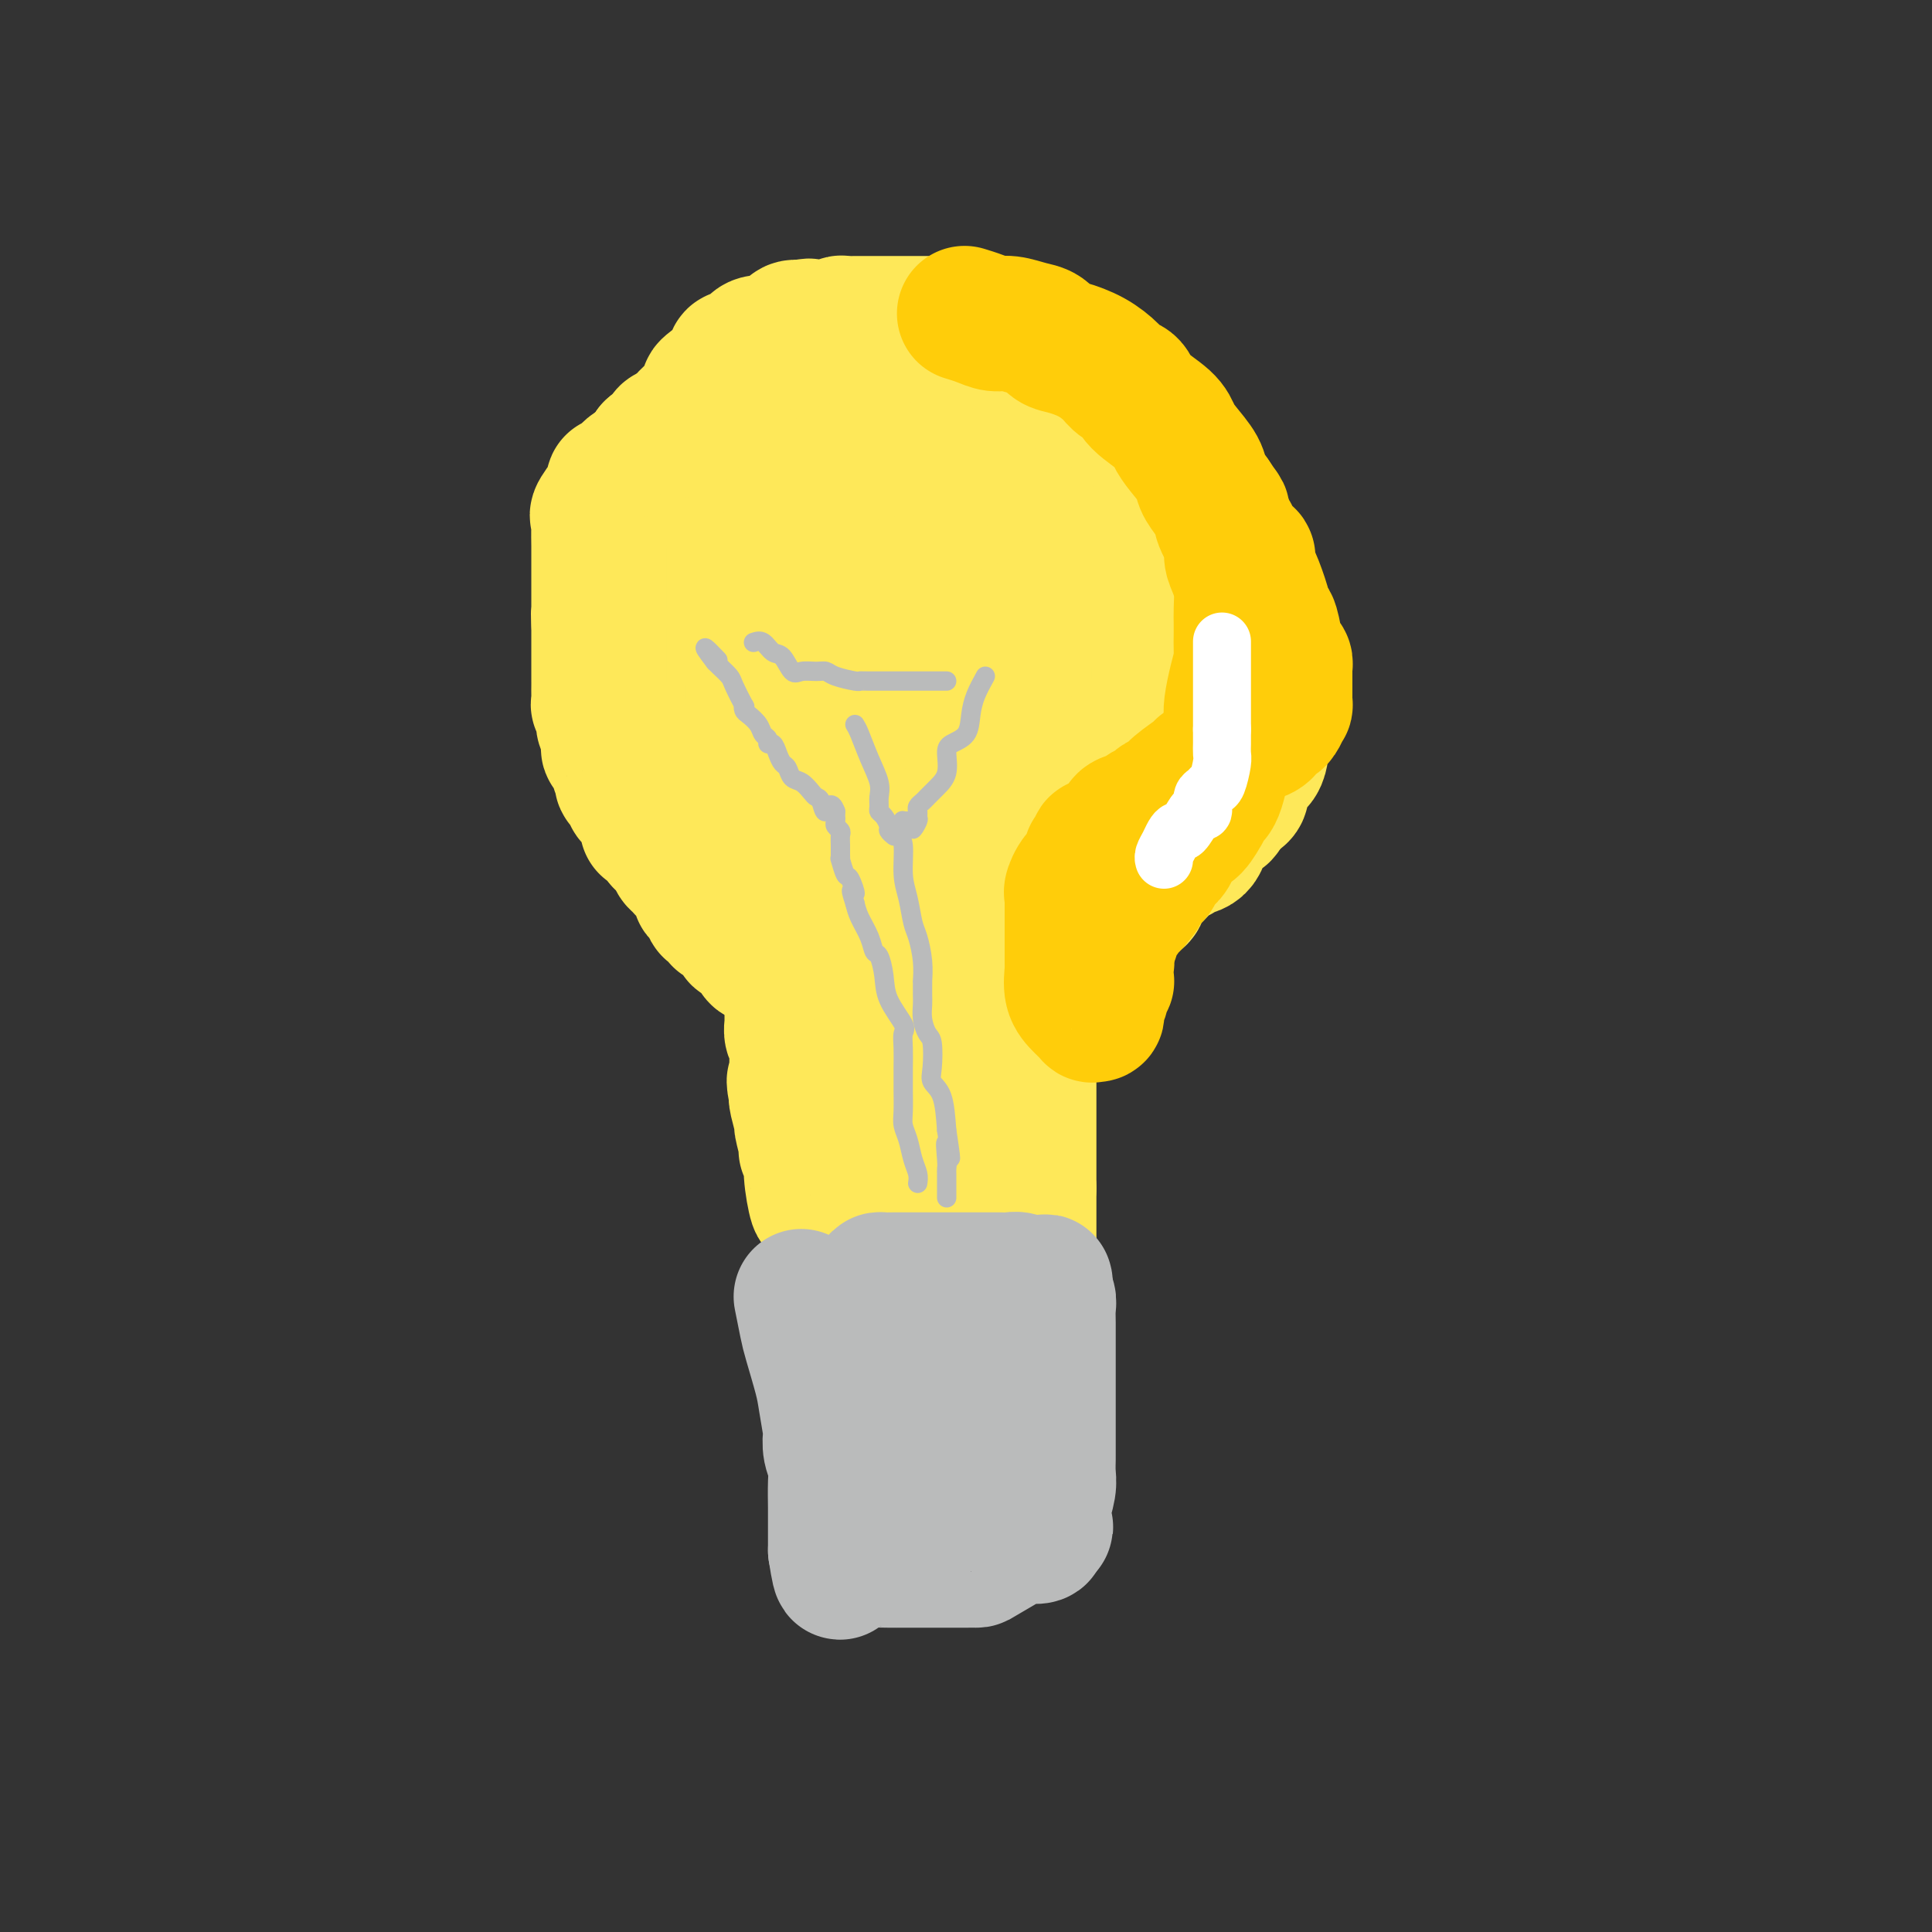 <svg viewBox='0 0 400 400' version='1.1' xmlns='http://www.w3.org/2000/svg' xmlns:xlink='http://www.w3.org/1999/xlink'><rect x="0" y="0" width="400" height="400" fill="#333333" stroke="none"/><g fill='none' stroke='#FEE859' stroke-width='28' stroke-linecap='round' stroke-linejoin='round'><path d='M166,230c0.000,0.052 0.000,0.103 0,0c0.000,-0.103 0.000,-0.361 0,-2c0.000,-1.639 -0.000,-4.658 0,-7c0.000,-2.342 0.000,-4.005 0,-5c0.000,-0.995 0.000,-1.322 0,-2c0.000,-0.678 -0.000,-1.707 0,-2c0.000,-0.293 0.000,0.149 0,0c0.000,-0.149 -0.000,-0.890 0,-1c0.000,-0.110 0.000,0.413 0,0c-0.000,-0.413 0.000,-1.760 0,-3c0.000,-1.240 0.000,-2.372 0,-3c0.000,-0.628 0.000,-0.751 0,-1c-0.000,-0.249 0.000,-0.625 0,-1'/><path d='M166,203c0.000,-4.369 0.000,-1.792 0,-1c0.000,0.792 -0.000,-0.202 0,-1c0.000,-0.798 0.000,-1.400 0,-2c0.000,-0.600 0.000,-1.199 0,-2c0.000,-0.801 -0.000,-1.804 0,-3c0.000,-1.196 0.000,-2.583 0,-3c0.000,-0.417 -0.000,0.138 0,0c0.000,-0.138 0.000,-0.968 0,-1c-0.000,-0.032 0.000,0.735 0,0c0.000,-0.735 0.000,-2.970 0,-4c0.000,-1.030 0.000,-0.853 0,-1c0.000,-0.147 0.000,-0.616 0,-1c0.000,-0.384 -0.000,-0.681 0,-1c0.000,-0.319 0.000,-0.659 0,-1'/><path d='M166,182c-0.477,-3.448 -1.669,-1.569 -2,-1c-0.331,0.569 0.198,-0.174 0,-1c-0.198,-0.826 -1.124,-1.736 -2,-2c-0.876,-0.264 -1.702,0.118 -2,0c-0.298,-0.118 -0.069,-0.737 0,-1c0.069,-0.263 -0.023,-0.169 0,0c0.023,0.169 0.162,0.415 0,0c-0.162,-0.415 -0.626,-1.491 -1,-2c-0.374,-0.509 -0.657,-0.451 -1,-1c-0.343,-0.549 -0.744,-1.706 -1,-2c-0.256,-0.294 -0.366,0.274 -1,0c-0.634,-0.274 -1.792,-1.390 -2,-2c-0.208,-0.610 0.535,-0.714 0,-1c-0.535,-0.286 -2.348,-0.753 -3,-1c-0.652,-0.247 -0.143,-0.272 0,-1c0.143,-0.728 -0.081,-2.158 -1,-3c-0.919,-0.842 -2.533,-1.097 -3,-2c-0.467,-0.903 0.212,-2.456 0,-3c-0.212,-0.544 -1.315,-0.081 -2,0c-0.685,0.081 -0.953,-0.219 -1,-1c-0.047,-0.781 0.127,-2.042 0,-3c-0.127,-0.958 -0.554,-1.614 -1,-2c-0.446,-0.386 -0.912,-0.504 -1,-1c-0.088,-0.496 0.202,-1.371 0,-2c-0.202,-0.629 -0.895,-1.011 -1,-1c-0.105,0.011 0.378,0.417 0,-1c-0.378,-1.417 -1.618,-4.656 -2,-6c-0.382,-1.344 0.093,-0.793 0,-1c-0.093,-0.207 -0.756,-1.171 -1,-2c-0.244,-0.829 -0.070,-1.523 0,-2c0.070,-0.477 0.035,-0.739 0,-1'/><path d='M138,136c-0.929,-3.784 -0.253,-2.245 0,-2c0.253,0.245 0.082,-0.803 0,-1c-0.082,-0.197 -0.074,0.459 0,0c0.074,-0.459 0.216,-2.031 0,-3c-0.216,-0.969 -0.790,-1.333 -1,-2c-0.210,-0.667 -0.056,-1.637 0,-3c0.056,-1.363 0.014,-3.121 0,-4c-0.014,-0.879 0.000,-0.881 0,-1c-0.000,-0.119 -0.014,-0.356 0,-1c0.014,-0.644 0.056,-1.696 0,-2c-0.056,-0.304 -0.211,0.140 0,-1c0.211,-1.140 0.789,-3.864 1,-5c0.211,-1.136 0.057,-0.683 0,-1c-0.057,-0.317 -0.017,-1.404 0,-2c0.017,-0.596 0.012,-0.702 0,-1c-0.012,-0.298 -0.029,-0.789 0,-1c0.029,-0.211 0.106,-0.143 0,0c-0.106,0.143 -0.394,0.361 0,0c0.394,-0.361 1.471,-1.300 2,-2c0.529,-0.700 0.510,-1.161 1,-2c0.490,-0.839 1.487,-2.055 2,-3c0.513,-0.945 0.540,-1.619 1,-2c0.460,-0.381 1.351,-0.467 2,-1c0.649,-0.533 1.055,-1.511 1,-2c-0.055,-0.489 -0.573,-0.487 0,-1c0.573,-0.513 2.236,-1.539 3,-2c0.764,-0.461 0.629,-0.355 1,-1c0.371,-0.645 1.249,-2.041 2,-3c0.751,-0.959 1.376,-1.479 2,-2'/><path d='M155,85c2.849,-3.774 1.471,-1.711 1,-1c-0.471,0.711 -0.036,0.068 1,-1c1.036,-1.068 2.674,-2.562 3,-3c0.326,-0.438 -0.659,0.181 0,0c0.659,-0.181 2.962,-1.160 4,-2c1.038,-0.840 0.813,-1.539 1,-2c0.187,-0.461 0.788,-0.684 2,-1c1.212,-0.316 3.035,-0.726 4,-1c0.965,-0.274 1.071,-0.413 2,-1c0.929,-0.587 2.682,-1.621 4,-2c1.318,-0.379 2.203,-0.101 3,0c0.797,0.101 1.506,0.027 2,0c0.494,-0.027 0.772,-0.007 1,0c0.228,0.007 0.405,0.002 1,0c0.595,-0.002 1.607,-0.001 2,0c0.393,0.001 0.167,0.000 1,0c0.833,-0.000 2.723,0.000 4,0c1.277,-0.000 1.939,-0.001 2,0c0.061,0.001 -0.479,0.003 0,0c0.479,-0.003 1.978,-0.012 3,0c1.022,0.012 1.567,0.046 2,0c0.433,-0.046 0.756,-0.171 2,0c1.244,0.171 3.411,0.638 5,1c1.589,0.362 2.601,0.621 4,1c1.399,0.379 3.186,0.880 4,1c0.814,0.120 0.656,-0.141 1,0c0.344,0.141 1.192,0.684 2,1c0.808,0.316 1.577,0.404 2,1c0.423,0.596 0.498,1.699 1,2c0.502,0.301 1.429,-0.200 2,0c0.571,0.200 0.785,1.100 1,2'/><path d='M222,80c3.523,1.339 1.331,0.186 1,0c-0.331,-0.186 1.201,0.593 2,1c0.799,0.407 0.866,0.441 1,1c0.134,0.559 0.336,1.641 1,2c0.664,0.359 1.791,-0.006 2,0c0.209,0.006 -0.501,0.382 0,1c0.501,0.618 2.214,1.479 3,2c0.786,0.521 0.645,0.704 1,1c0.355,0.296 1.205,0.707 2,1c0.795,0.293 1.535,0.468 2,1c0.465,0.532 0.656,1.420 1,2c0.344,0.580 0.841,0.852 1,1c0.159,0.148 -0.019,0.172 1,1c1.019,0.828 3.233,2.459 4,3c0.767,0.541 0.085,-0.009 0,0c-0.085,0.009 0.428,0.577 1,1c0.572,0.423 1.205,0.703 2,1c0.795,0.297 1.752,0.612 2,1c0.248,0.388 -0.213,0.848 0,2c0.213,1.152 1.101,2.995 2,4c0.899,1.005 1.808,1.172 2,2c0.192,0.828 -0.334,2.316 0,3c0.334,0.684 1.529,0.563 2,1c0.471,0.437 0.217,1.430 0,2c-0.217,0.570 -0.398,0.716 0,1c0.398,0.284 1.373,0.704 2,1c0.627,0.296 0.906,0.466 1,1c0.094,0.534 0.005,1.432 0,2c-0.005,0.568 0.076,0.807 0,1c-0.076,0.193 -0.307,0.341 0,1c0.307,0.659 1.154,1.830 2,3'/><path d='M260,124c1.952,4.003 0.331,1.509 0,1c-0.331,-0.509 0.629,0.965 1,2c0.371,1.035 0.152,1.631 0,2c-0.152,0.369 -0.237,0.512 0,1c0.237,0.488 0.796,1.323 1,2c0.204,0.677 0.055,1.197 0,2c-0.055,0.803 -0.015,1.889 0,3c0.015,1.111 0.004,2.246 0,3c-0.004,0.754 -0.001,1.128 0,2c0.001,0.872 0.000,2.241 0,3c-0.000,0.759 -0.000,0.909 0,1c0.000,0.091 0.001,0.125 0,0c-0.001,-0.125 -0.004,-0.409 0,0c0.004,0.409 0.015,1.510 0,2c-0.015,0.490 -0.056,0.368 0,1c0.056,0.632 0.210,2.019 0,3c-0.210,0.981 -0.782,1.557 -1,2c-0.218,0.443 -0.082,0.753 0,1c0.082,0.247 0.109,0.432 0,1c-0.109,0.568 -0.354,1.518 -1,2c-0.646,0.482 -1.693,0.496 -2,1c-0.307,0.504 0.125,1.497 0,2c-0.125,0.503 -0.807,0.516 -1,1c-0.193,0.484 0.103,1.439 0,2c-0.103,0.561 -0.605,0.728 -1,1c-0.395,0.272 -0.684,0.649 -1,1c-0.316,0.351 -0.658,0.675 -1,1'/><path d='M254,167c-1.376,2.461 -0.814,1.115 -1,1c-0.186,-0.115 -1.118,1.002 -2,2c-0.882,0.998 -1.713,1.879 -2,2c-0.287,0.121 -0.029,-0.517 0,0c0.029,0.517 -0.171,2.189 -1,3c-0.829,0.811 -2.287,0.762 -3,1c-0.713,0.238 -0.682,0.763 -1,1c-0.318,0.237 -0.985,0.185 -2,1c-1.015,0.815 -2.378,2.495 -3,3c-0.622,0.505 -0.503,-0.167 -1,0c-0.497,0.167 -1.611,1.172 -2,2c-0.389,0.828 -0.055,1.479 0,2c0.055,0.521 -0.170,0.913 -1,1c-0.830,0.087 -2.264,-0.130 -3,0c-0.736,0.130 -0.774,0.608 -1,1c-0.226,0.392 -0.639,0.697 -1,1c-0.361,0.303 -0.670,0.602 -1,1c-0.330,0.398 -0.680,0.894 -1,1c-0.320,0.106 -0.609,-0.179 -1,0c-0.391,0.179 -0.883,0.820 -1,1c-0.117,0.180 0.140,-0.101 0,0c-0.140,0.101 -0.678,0.586 -1,1c-0.322,0.414 -0.429,0.758 -1,1c-0.571,0.242 -1.606,0.380 -2,1c-0.394,0.620 -0.148,1.720 0,2c0.148,0.280 0.197,-0.262 0,0c-0.197,0.262 -0.641,1.327 -1,2c-0.359,0.673 -0.632,0.954 -1,1c-0.368,0.046 -0.830,-0.141 -1,0c-0.170,0.141 -0.049,0.612 0,1c0.049,0.388 0.024,0.694 0,1'/><path d='M219,201c-0.704,1.472 -0.963,1.653 -1,2c-0.037,0.347 0.149,0.859 0,1c-0.149,0.141 -0.631,-0.091 -1,0c-0.369,0.091 -0.624,0.504 -1,1c-0.376,0.496 -0.871,1.074 -1,2c-0.129,0.926 0.109,2.199 0,3c-0.109,0.801 -0.565,1.131 -1,2c-0.435,0.869 -0.849,2.278 -1,3c-0.151,0.722 -0.041,0.758 0,1c0.041,0.242 0.011,0.691 0,1c-0.011,0.309 -0.003,0.477 0,1c0.003,0.523 0.001,1.401 0,2c-0.001,0.599 -0.000,0.920 0,1c0.000,0.080 0.000,-0.081 0,0c-0.000,0.081 -0.000,0.405 0,1c0.000,0.595 0.000,1.460 0,2c-0.000,0.540 -0.000,0.755 0,1c0.000,0.245 0.000,0.521 0,1c-0.000,0.479 -0.000,1.161 0,2c0.000,0.839 0.000,1.835 0,2c-0.000,0.165 -0.000,-0.500 0,0c0.000,0.500 0.000,2.164 0,3c-0.000,0.836 -0.000,0.842 0,1c0.000,0.158 0.000,0.467 0,1c-0.000,0.533 -0.000,1.290 0,2c0.000,0.710 0.000,1.374 0,2c-0.000,0.626 -0.000,1.215 0,2c0.000,0.785 0.000,1.767 0,2c-0.000,0.233 -0.000,-0.283 0,0c0.000,0.283 0.000,1.367 0,2c-0.000,0.633 0.000,0.817 0,1'/><path d='M213,246c-0.000,4.826 -0.000,1.391 0,1c0.000,-0.391 0.000,2.261 0,3c-0.000,0.739 -0.000,-0.434 0,0c0.000,0.434 0.000,2.475 0,3c-0.000,0.525 -0.001,-0.465 0,0c0.001,0.465 0.003,2.385 0,3c-0.003,0.615 -0.011,-0.075 0,0c0.011,0.075 0.042,0.913 0,1c-0.042,0.087 -0.156,-0.579 -1,0c-0.844,0.579 -2.416,2.404 -4,3c-1.584,0.596 -3.179,-0.036 -4,0c-0.821,0.036 -0.866,0.741 -1,1c-0.134,0.259 -0.355,0.073 -1,0c-0.645,-0.073 -1.712,-0.034 -2,0c-0.288,0.034 0.203,0.062 0,0c-0.203,-0.062 -1.101,-0.213 -2,0c-0.899,0.213 -1.799,0.789 -2,1c-0.201,0.211 0.297,0.057 0,0c-0.297,-0.057 -1.388,-0.015 -2,0c-0.612,0.015 -0.745,0.004 -1,0c-0.255,-0.004 -0.632,-0.001 -1,0c-0.368,0.001 -0.729,0.000 -1,0c-0.271,-0.000 -0.454,-0.000 -1,0c-0.546,0.000 -1.455,0.000 -2,0c-0.545,-0.000 -0.727,-0.000 -1,0c-0.273,0.000 -0.636,0.000 -1,0'/><path d='M186,262c-3.825,0.309 -2.386,0.083 -2,0c0.386,-0.083 -0.279,-0.022 -1,0c-0.721,0.022 -1.499,0.006 -2,0c-0.501,-0.006 -0.727,-0.000 -1,0c-0.273,0.000 -0.594,-0.004 -1,0c-0.406,0.004 -0.896,0.016 -1,0c-0.104,-0.016 0.180,-0.061 0,0c-0.180,0.061 -0.823,0.227 -1,0c-0.177,-0.227 0.111,-0.845 0,-1c-0.111,-0.155 -0.622,0.155 -1,0c-0.378,-0.155 -0.622,-0.775 -1,-1c-0.378,-0.225 -0.890,-0.054 -1,0c-0.110,0.054 0.183,-0.007 0,0c-0.183,0.007 -0.840,0.084 -1,0c-0.160,-0.084 0.179,-0.329 0,-1c-0.179,-0.671 -0.875,-1.768 -1,-2c-0.125,-0.232 0.321,0.401 0,-1c-0.321,-1.401 -1.410,-4.835 -2,-6c-0.590,-1.165 -0.680,-0.062 -1,-1c-0.320,-0.938 -0.871,-3.916 -1,-6c-0.129,-2.084 0.163,-3.272 0,-4c-0.163,-0.728 -0.780,-0.995 -1,-1c-0.220,-0.005 -0.044,0.251 0,0c0.044,-0.251 -0.044,-1.010 0,-1c0.044,0.010 0.222,0.787 0,0c-0.222,-0.787 -0.843,-3.139 -1,-4c-0.157,-0.861 0.150,-0.232 0,-1c-0.150,-0.768 -0.757,-2.934 -1,-4c-0.243,-1.066 -0.121,-1.033 0,-1'/><path d='M165,227c-1.083,-5.109 -0.290,-2.881 0,-2c0.290,0.881 0.078,0.415 0,0c-0.078,-0.415 -0.021,-0.778 0,-1c0.021,-0.222 0.007,-0.301 0,-1c-0.007,-0.699 -0.006,-2.017 0,-3c0.006,-0.983 0.016,-1.630 0,-2c-0.016,-0.370 -0.057,-0.465 0,-1c0.057,-0.535 0.211,-1.512 0,-2c-0.211,-0.488 -0.789,-0.487 -1,-1c-0.211,-0.513 -0.057,-1.541 0,-2c0.057,-0.459 0.015,-0.349 0,-1c-0.015,-0.651 -0.004,-2.064 0,-3c0.004,-0.936 0.001,-1.394 0,-2c-0.001,-0.606 -0.000,-1.358 0,-2c0.000,-0.642 0.000,-1.173 0,-2c-0.000,-0.827 -0.000,-1.952 0,-3c0.000,-1.048 0.000,-2.021 0,-3c-0.000,-0.979 -0.000,-1.964 0,-3c0.000,-1.036 0.000,-2.122 0,-3c-0.000,-0.878 -0.000,-1.549 0,-2c0.000,-0.451 0.000,-0.684 0,-1c-0.000,-0.316 -0.000,-0.716 0,-2c0.000,-1.284 0.000,-3.452 0,-4c-0.000,-0.548 -0.000,0.526 0,0c0.000,-0.526 0.000,-2.651 0,-4c-0.000,-1.349 -0.000,-1.923 0,-2c0.000,-0.077 0.000,0.341 0,0c-0.000,-0.341 -0.000,-1.442 0,-2c0.000,-0.558 0.000,-0.573 0,-1c-0.000,-0.427 -0.000,-1.265 0,-2c0.000,-0.735 0.000,-1.368 0,-2'/><path d='M164,168c-0.155,-9.119 -0.043,-2.418 0,0c0.043,2.418 0.018,0.552 0,0c-0.018,-0.552 -0.029,0.209 0,1c0.029,0.791 0.097,1.613 1,2c0.903,0.387 2.641,0.339 4,1c1.359,0.661 2.338,2.032 4,3c1.662,0.968 4.005,1.534 5,2c0.995,0.466 0.640,0.833 1,1c0.360,0.167 1.433,0.136 2,0c0.567,-0.136 0.628,-0.376 1,0c0.372,0.376 1.056,1.369 2,2c0.944,0.631 2.148,0.901 3,1c0.852,0.099 1.351,0.026 2,0c0.649,-0.026 1.449,-0.007 2,0c0.551,0.007 0.853,0.002 1,0c0.147,-0.002 0.140,-0.001 1,0c0.860,0.001 2.586,0.000 3,0c0.414,-0.000 -0.483,-0.000 0,0c0.483,0.000 2.346,0.000 3,0c0.654,-0.000 0.099,-0.000 1,0c0.901,0.000 3.257,0.000 5,0c1.743,-0.000 2.871,-0.000 4,0'/><path d='M209,181c4.014,-0.412 3.049,-1.442 3,-2c-0.049,-0.558 0.820,-0.643 2,-1c1.180,-0.357 2.672,-0.986 4,-2c1.328,-1.014 2.491,-2.413 3,-3c0.509,-0.587 0.365,-0.360 1,-1c0.635,-0.640 2.048,-2.146 3,-3c0.952,-0.854 1.443,-1.056 2,-2c0.557,-0.944 1.179,-2.629 2,-4c0.821,-1.371 1.842,-2.426 2,-3c0.158,-0.574 -0.546,-0.666 0,-2c0.546,-1.334 2.342,-3.910 3,-5c0.658,-1.090 0.176,-0.693 0,-1c-0.176,-0.307 -0.047,-1.319 0,-2c0.047,-0.681 0.014,-1.030 0,-1c-0.014,0.030 -0.007,0.439 0,-1c0.007,-1.439 0.013,-4.726 0,-6c-0.013,-1.274 -0.046,-0.536 0,-1c0.046,-0.464 0.169,-2.130 0,-3c-0.169,-0.870 -0.632,-0.943 -1,-1c-0.368,-0.057 -0.643,-0.099 -1,-1c-0.357,-0.901 -0.798,-2.662 -1,-4c-0.202,-1.338 -0.166,-2.252 0,-3c0.166,-0.748 0.462,-1.331 0,-2c-0.462,-0.669 -1.681,-1.423 -2,-2c-0.319,-0.577 0.262,-0.978 0,-2c-0.262,-1.022 -1.365,-2.664 -2,-4c-0.635,-1.336 -0.800,-2.366 -1,-3c-0.200,-0.634 -0.435,-0.871 -1,-2c-0.565,-1.129 -1.460,-3.150 -2,-4c-0.540,-0.850 -0.726,-0.529 -1,-1c-0.274,-0.471 -0.637,-1.736 -1,-3'/><path d='M221,106c-2.505,-5.556 -2.267,-3.446 -3,-4c-0.733,-0.554 -2.437,-3.773 -4,-5c-1.563,-1.227 -2.986,-0.461 -4,-1c-1.014,-0.539 -1.620,-2.383 -2,-3c-0.380,-0.617 -0.534,-0.008 -1,0c-0.466,0.008 -1.246,-0.586 -2,-1c-0.754,-0.414 -1.484,-0.647 -2,-1c-0.516,-0.353 -0.820,-0.827 -2,-1c-1.180,-0.173 -3.237,-0.046 -4,0c-0.763,0.046 -0.234,0.012 -3,0c-2.766,-0.012 -8.828,-0.003 -13,0c-4.172,0.003 -6.453,-0.000 -8,0c-1.547,0.000 -2.361,0.004 -4,0c-1.639,-0.004 -4.103,-0.016 -5,0c-0.897,0.016 -0.227,0.059 0,0c0.227,-0.059 0.010,-0.221 -1,0c-1.010,0.221 -2.815,0.826 -3,1c-0.185,0.174 1.249,-0.082 0,2c-1.249,2.082 -5.182,6.501 -7,9c-1.818,2.499 -1.520,3.078 -2,4c-0.480,0.922 -1.736,2.189 -3,5c-1.264,2.811 -2.535,7.168 -3,10c-0.465,2.832 -0.125,4.140 0,6c0.125,1.860 0.036,4.273 0,6c-0.036,1.727 -0.020,2.768 0,4c0.020,1.232 0.044,2.656 0,4c-0.044,1.344 -0.155,2.609 0,4c0.155,1.391 0.578,2.909 1,4c0.422,1.091 0.844,1.755 1,3c0.156,1.245 0.044,3.070 0,4c-0.044,0.930 -0.022,0.965 0,1'/><path d='M147,157c0.410,5.963 0.434,2.870 1,2c0.566,-0.870 1.674,0.483 2,1c0.326,0.517 -0.132,0.196 0,1c0.132,0.804 0.852,2.731 2,4c1.148,1.269 2.722,1.880 5,3c2.278,1.120 5.259,2.747 7,4c1.741,1.253 2.241,2.130 3,3c0.759,0.870 1.779,1.734 4,2c2.221,0.266 5.645,-0.066 7,0c1.355,0.066 0.641,0.531 2,0c1.359,-0.531 4.791,-2.056 7,-3c2.209,-0.944 3.196,-1.306 4,-2c0.804,-0.694 1.425,-1.718 3,-3c1.575,-1.282 4.103,-2.820 6,-4c1.897,-1.180 3.163,-2.003 4,-3c0.837,-0.997 1.246,-2.170 2,-3c0.754,-0.830 1.854,-1.317 3,-2c1.146,-0.683 2.339,-1.562 3,-2c0.661,-0.438 0.790,-0.435 2,-2c1.210,-1.565 3.501,-4.697 5,-7c1.499,-2.303 2.207,-3.777 3,-6c0.793,-2.223 1.671,-5.193 2,-7c0.329,-1.807 0.108,-2.449 0,-3c-0.108,-0.551 -0.102,-1.012 0,-2c0.102,-0.988 0.299,-2.504 0,-4c-0.299,-1.496 -1.095,-2.972 -2,-5c-0.905,-2.028 -1.919,-4.607 -3,-6c-1.081,-1.393 -2.228,-1.600 -3,-2c-0.772,-0.400 -1.169,-0.992 -2,-2c-0.831,-1.008 -2.094,-2.431 -3,-3c-0.906,-0.569 -1.453,-0.285 -2,0'/><path d='M209,106c-2.503,-1.665 -3.761,-2.327 -5,-3c-1.239,-0.673 -2.458,-1.357 -4,-2c-1.542,-0.643 -3.406,-1.244 -6,-2c-2.594,-0.756 -5.918,-1.668 -8,-2c-2.082,-0.332 -2.924,-0.086 -4,0c-1.076,0.086 -2.388,0.011 -4,0c-1.612,-0.011 -3.524,0.043 -5,1c-1.476,0.957 -2.515,2.819 -4,5c-1.485,2.181 -3.417,4.681 -5,7c-1.583,2.319 -2.816,4.455 -4,7c-1.184,2.545 -2.317,5.498 -3,9c-0.683,3.502 -0.915,7.555 -1,10c-0.085,2.445 -0.023,3.284 0,4c0.023,0.716 0.006,1.309 0,2c-0.006,0.691 -0.001,1.482 0,2c0.001,0.518 -0.003,0.765 0,1c0.003,0.235 0.012,0.459 0,1c-0.012,0.541 -0.045,1.400 0,2c0.045,0.600 0.168,0.943 0,1c-0.168,0.057 -0.627,-0.172 0,0c0.627,0.172 2.340,0.743 3,1c0.660,0.257 0.267,0.198 1,1c0.733,0.802 2.592,2.464 4,3c1.408,0.536 2.363,-0.052 3,0c0.637,0.052 0.955,0.746 2,1c1.045,0.254 2.818,0.069 4,0c1.182,-0.069 1.772,-0.021 3,0c1.228,0.021 3.092,0.016 5,0c1.908,-0.016 3.860,-0.043 6,-1c2.140,-0.957 4.469,-2.845 6,-4c1.531,-1.155 2.266,-1.578 3,-2'/><path d='M196,148c2.250,-1.687 3.373,-2.904 5,-5c1.627,-2.096 3.756,-5.072 5,-7c1.244,-1.928 1.601,-2.808 2,-3c0.399,-0.192 0.838,0.303 1,0c0.162,-0.303 0.046,-1.404 0,-2c-0.046,-0.596 -0.022,-0.689 0,-1c0.022,-0.311 0.041,-0.841 0,-1c-0.041,-0.159 -0.141,0.055 0,0c0.141,-0.055 0.524,-0.377 0,-1c-0.524,-0.623 -1.957,-1.547 -3,-2c-1.043,-0.453 -1.698,-0.436 -2,-1c-0.302,-0.564 -0.251,-1.711 -1,-2c-0.749,-0.289 -2.297,0.278 -3,0c-0.703,-0.278 -0.559,-1.402 -3,-2c-2.441,-0.598 -7.466,-0.672 -11,0c-3.534,0.672 -5.578,2.089 -8,3c-2.422,0.911 -5.223,1.315 -7,2c-1.777,0.685 -2.529,1.651 -3,2c-0.471,0.349 -0.662,0.081 -1,0c-0.338,-0.081 -0.823,0.023 -1,0c-0.177,-0.023 -0.048,-0.175 0,0c0.048,0.175 0.013,0.676 0,1c-0.013,0.324 -0.003,0.473 0,1c0.003,0.527 0.001,1.434 0,2c-0.001,0.566 -0.000,0.791 0,1c0.000,0.209 0.000,0.402 0,1c-0.000,0.598 -0.000,1.599 0,2c0.000,0.401 0.000,0.200 0,0'/><path d='M166,136c0.278,1.138 0.974,0.984 1,1c0.026,0.016 -0.617,0.204 0,1c0.617,0.796 2.496,2.200 3,3c0.504,0.800 -0.365,0.995 0,1c0.365,0.005 1.963,-0.180 3,0c1.037,0.180 1.511,0.726 2,1c0.489,0.274 0.991,0.278 3,0c2.009,-0.278 5.525,-0.837 7,-1c1.475,-0.163 0.908,0.069 3,-1c2.092,-1.069 6.841,-3.438 10,-5c3.159,-1.562 4.727,-2.316 6,-3c1.273,-0.684 2.250,-1.297 4,-2c1.750,-0.703 4.274,-1.495 6,-2c1.726,-0.505 2.654,-0.724 4,-1c1.346,-0.276 3.110,-0.610 4,-1c0.890,-0.390 0.907,-0.837 1,-1c0.093,-0.163 0.264,-0.044 1,0c0.736,0.044 2.038,0.012 3,0c0.962,-0.012 1.585,-0.004 2,0c0.415,0.004 0.621,0.005 1,0c0.379,-0.005 0.930,-0.014 1,0c0.070,0.014 -0.343,0.053 0,0c0.343,-0.053 1.441,-0.197 2,0c0.559,0.197 0.581,0.736 1,1c0.419,0.264 1.237,0.253 2,1c0.763,0.747 1.473,2.252 2,3c0.527,0.748 0.873,0.740 1,1c0.127,0.260 0.036,0.789 0,1c-0.036,0.211 -0.018,0.106 0,0'/><path d='M239,133c1.155,1.152 1.041,0.533 1,1c-0.041,0.467 -0.011,2.019 0,3c0.011,0.981 0.001,1.390 0,2c-0.001,0.610 0.007,1.422 0,2c-0.007,0.578 -0.028,0.921 0,1c0.028,0.079 0.105,-0.106 0,1c-0.105,1.106 -0.393,3.502 -1,5c-0.607,1.498 -1.534,2.098 -3,3c-1.466,0.902 -3.470,2.107 -5,4c-1.530,1.893 -2.587,4.474 -4,6c-1.413,1.526 -3.182,1.998 -5,3c-1.818,1.002 -3.685,2.534 -6,4c-2.315,1.466 -5.077,2.865 -7,4c-1.923,1.135 -3.006,2.006 -5,3c-1.994,0.994 -4.900,2.111 -7,3c-2.100,0.889 -3.394,1.551 -4,2c-0.606,0.449 -0.526,0.685 -1,1c-0.474,0.315 -1.504,0.710 -2,1c-0.496,0.290 -0.459,0.477 -1,1c-0.541,0.523 -1.662,1.383 -2,2c-0.338,0.617 0.107,0.991 0,1c-0.107,0.009 -0.764,-0.348 -1,0c-0.236,0.348 -0.049,1.402 0,2c0.049,0.598 -0.039,0.742 0,1c0.039,0.258 0.207,0.632 0,1c-0.207,0.368 -0.787,0.732 -1,1c-0.213,0.268 -0.057,0.442 0,1c0.057,0.558 0.015,1.500 0,2c-0.015,0.500 -0.004,0.558 0,1c0.004,0.442 0.001,1.269 0,2c-0.001,0.731 -0.001,1.365 0,2'/><path d='M185,199c-0.774,3.111 -0.207,2.387 0,2c0.207,-0.387 0.056,-0.438 0,0c-0.056,0.438 -0.015,1.365 0,2c0.015,0.635 0.004,0.976 0,2c-0.004,1.024 -0.001,2.730 0,4c0.001,1.270 0.000,2.105 0,3c-0.000,0.895 -0.000,1.849 0,4c0.000,2.151 0.000,5.499 0,7c-0.000,1.501 0.000,1.156 0,2c-0.000,0.844 -0.000,2.876 0,4c0.000,1.124 0.001,1.338 0,2c-0.001,0.662 -0.002,1.771 0,3c0.002,1.229 0.008,2.578 0,3c-0.008,0.422 -0.030,-0.083 0,0c0.030,0.083 0.111,0.754 0,1c-0.111,0.246 -0.416,0.067 0,0c0.416,-0.067 1.552,-0.024 2,0c0.448,0.024 0.209,0.027 1,0c0.791,-0.027 2.612,-0.084 4,-1c1.388,-0.916 2.344,-2.690 3,-4c0.656,-1.310 1.011,-2.155 1,-3c-0.011,-0.845 -0.388,-1.689 0,-3c0.388,-1.311 1.539,-3.089 2,-5c0.461,-1.911 0.230,-3.956 0,-6'/><path d='M198,216c0.011,-4.431 -1.461,-7.008 -2,-8c-0.539,-0.992 -0.144,-0.397 0,-1c0.144,-0.603 0.039,-2.403 0,-3c-0.039,-0.597 -0.010,0.008 0,0c0.010,-0.008 0.003,-0.630 0,-1c-0.003,-0.370 -0.001,-0.488 0,-1c0.001,-0.512 0.000,-1.419 0,-2c-0.000,-0.581 -0.000,-0.835 0,-2c0.000,-1.165 0.000,-3.240 0,-4c-0.000,-0.760 -0.000,-0.205 0,0c0.000,0.205 0.000,0.058 0,0c-0.000,-0.058 -0.000,-0.029 0,0'/><path d='M166,204c-0.315,-0.026 -0.631,-0.053 -1,0c-0.369,0.053 -0.792,0.185 -1,0c-0.208,-0.185 -0.200,-0.689 0,-1c0.200,-0.311 0.592,-0.430 0,-1c-0.592,-0.570 -2.169,-1.591 -3,-2c-0.831,-0.409 -0.915,-0.204 -1,0'/><path d='M160,200c-0.880,-0.863 -0.081,-1.021 0,-1c0.081,0.021 -0.555,0.223 -1,0c-0.445,-0.223 -0.698,-0.869 -1,-1c-0.302,-0.131 -0.654,0.252 -1,0c-0.346,-0.252 -0.685,-1.138 -1,-2c-0.315,-0.862 -0.605,-1.698 -1,-2c-0.395,-0.302 -0.893,-0.070 -1,0c-0.107,0.070 0.178,-0.023 0,0c-0.178,0.023 -0.817,0.160 -1,0c-0.183,-0.160 0.092,-0.618 0,-1c-0.092,-0.382 -0.550,-0.689 -1,-1c-0.450,-0.311 -0.890,-0.627 -1,-1c-0.110,-0.373 0.112,-0.804 0,-1c-0.112,-0.196 -0.556,-0.156 -1,0c-0.444,0.156 -0.887,0.427 -1,0c-0.113,-0.427 0.106,-1.554 0,-2c-0.106,-0.446 -0.535,-0.213 -1,0c-0.465,0.213 -0.966,0.404 -1,0c-0.034,-0.404 0.399,-1.404 0,-2c-0.399,-0.596 -1.630,-0.790 -2,-1c-0.370,-0.210 0.123,-0.438 0,-1c-0.123,-0.562 -0.860,-1.460 -1,-2c-0.140,-0.540 0.317,-0.722 0,-1c-0.317,-0.278 -1.408,-0.652 -2,-1c-0.592,-0.348 -0.683,-0.671 -1,-1c-0.317,-0.329 -0.858,-0.666 -1,-1c-0.142,-0.334 0.117,-0.667 0,-1c-0.117,-0.333 -0.608,-0.667 -1,-1c-0.392,-0.333 -0.683,-0.667 -1,-1c-0.317,-0.333 -0.658,-0.667 -1,-1'/><path d='M137,174c-3.454,-4.407 -0.590,-2.425 0,-2c0.590,0.425 -1.094,-0.706 -2,-1c-0.906,-0.294 -1.035,0.249 -1,0c0.035,-0.249 0.233,-1.291 0,-2c-0.233,-0.709 -0.898,-1.087 -1,-1c-0.102,0.087 0.357,0.637 0,0c-0.357,-0.637 -1.532,-2.461 -2,-3c-0.468,-0.539 -0.229,0.206 0,0c0.229,-0.206 0.450,-1.363 0,-2c-0.450,-0.637 -1.570,-0.755 -2,-1c-0.430,-0.245 -0.171,-0.616 0,-1c0.171,-0.384 0.252,-0.781 0,-1c-0.252,-0.219 -0.837,-0.259 -1,-1c-0.163,-0.741 0.096,-2.181 0,-3c-0.096,-0.819 -0.546,-1.015 -1,-1c-0.454,0.015 -0.910,0.241 -1,0c-0.090,-0.241 0.186,-0.949 0,-2c-0.186,-1.051 -0.834,-2.445 -1,-3c-0.166,-0.555 0.152,-0.271 0,-1c-0.152,-0.729 -0.773,-2.473 -1,-3c-0.227,-0.527 -0.061,0.161 0,0c0.061,-0.161 0.016,-1.173 0,-2c-0.016,-0.827 -0.004,-1.469 0,-2c0.004,-0.531 0.001,-0.949 0,-1c-0.001,-0.051 -0.000,0.266 0,0c0.000,-0.266 0.000,-1.115 0,-2c-0.000,-0.885 -0.000,-1.806 0,-3c0.000,-1.194 0.000,-2.660 0,-3c-0.000,-0.340 -0.000,0.447 0,0c0.000,-0.447 0.000,-2.128 0,-3c-0.000,-0.872 -0.000,-0.936 0,-1'/><path d='M124,129c-0.155,-3.391 -0.041,-1.368 0,-1c0.041,0.368 0.011,-0.920 0,-2c-0.011,-1.080 -0.003,-1.953 0,-3c0.003,-1.047 0.001,-2.268 0,-3c-0.001,-0.732 -0.000,-0.973 0,-1c0.000,-0.027 0.000,0.162 0,0c-0.000,-0.162 -0.000,-0.675 0,-1c0.000,-0.325 0.000,-0.462 0,-1c-0.000,-0.538 -0.000,-1.478 0,-2c0.000,-0.522 0.001,-0.627 0,-1c-0.001,-0.373 -0.003,-1.014 0,-1c0.003,0.014 0.012,0.682 0,0c-0.012,-0.682 -0.045,-2.713 0,-4c0.045,-1.287 0.169,-1.831 0,-2c-0.169,-0.169 -0.632,0.038 0,-1c0.632,-1.038 2.360,-3.322 3,-4c0.640,-0.678 0.192,0.251 0,0c-0.192,-0.251 -0.129,-1.683 0,-2c0.129,-0.317 0.323,0.482 1,0c0.677,-0.482 1.836,-2.245 3,-3c1.164,-0.755 2.333,-0.501 3,-1c0.667,-0.499 0.834,-1.749 1,-3'/><path d='M135,93c2.173,-1.998 2.105,-0.492 2,0c-0.105,0.492 -0.249,-0.030 0,0c0.249,0.030 0.890,0.610 1,0c0.110,-0.610 -0.311,-2.411 0,-3c0.311,-0.589 1.353,0.034 2,0c0.647,-0.034 0.899,-0.724 1,-1c0.101,-0.276 0.050,-0.138 0,0'/><path d='M141,89c1.147,-0.854 1.014,-0.989 1,-1c-0.014,-0.011 0.091,0.103 0,0c-0.091,-0.103 -0.379,-0.424 0,-1c0.379,-0.576 1.426,-1.406 2,-2c0.574,-0.594 0.677,-0.951 1,-1c0.323,-0.049 0.867,0.210 1,0c0.133,-0.210 -0.147,-0.890 0,-1c0.147,-0.110 0.719,0.349 1,0c0.281,-0.349 0.272,-1.508 0,-2c-0.272,-0.492 -0.806,-0.318 0,-1c0.806,-0.682 2.951,-2.222 4,-3c1.049,-0.778 1.002,-0.796 1,-1c-0.002,-0.204 0.041,-0.595 0,-1c-0.041,-0.405 -0.165,-0.825 0,-1c0.165,-0.175 0.619,-0.103 1,0c0.381,0.103 0.690,0.239 1,0c0.310,-0.239 0.620,-0.852 1,-1c0.380,-0.148 0.831,0.171 1,0c0.169,-0.171 0.055,-0.830 0,-1c-0.055,-0.170 -0.051,0.151 0,0c0.051,-0.151 0.150,-0.774 1,-1c0.850,-0.226 2.451,-0.054 3,0c0.549,0.054 0.048,-0.010 0,0c-0.048,0.010 0.358,0.096 1,0c0.642,-0.096 1.519,-0.372 2,-1c0.481,-0.628 0.566,-1.608 1,-2c0.434,-0.392 1.217,-0.196 2,0'/><path d='M166,68c2.349,-0.928 1.222,-0.249 1,0c-0.222,0.249 0.462,0.067 1,0c0.538,-0.067 0.932,-0.018 1,0c0.068,0.018 -0.189,0.004 0,0c0.189,-0.004 0.824,-0.000 1,0c0.176,0.000 -0.107,-0.004 0,0c0.107,0.004 0.605,0.015 1,0c0.395,-0.015 0.687,-0.057 1,0c0.313,0.057 0.647,0.211 1,0c0.353,-0.211 0.724,-0.789 1,-1c0.276,-0.211 0.455,-0.057 1,0c0.545,0.057 1.455,0.015 2,0c0.545,-0.015 0.723,-0.004 1,0c0.277,0.004 0.652,0.001 1,0c0.348,-0.001 0.670,-0.000 1,0c0.330,0.000 0.669,0.000 1,0c0.331,-0.000 0.653,-0.000 1,0c0.347,0.000 0.720,0.000 1,0c0.280,-0.000 0.466,-0.000 1,0c0.534,0.000 1.417,0.000 2,0c0.583,-0.000 0.866,-0.000 1,0c0.134,0.000 0.119,0.000 0,0c-0.119,-0.000 -0.340,-0.000 0,0c0.340,0.000 1.243,0.000 2,0c0.757,-0.000 1.369,-0.000 2,0c0.631,0.000 1.283,0.000 2,0c0.717,-0.000 1.501,-0.000 2,0c0.499,0.000 0.714,0.000 1,0c0.286,-0.000 0.643,-0.000 1,0'/><path d='M197,67c4.893,-0.158 1.625,-0.052 1,0c-0.625,0.052 1.392,0.051 2,0c0.608,-0.051 -0.192,-0.153 0,0c0.192,0.153 1.376,0.562 2,1c0.624,0.438 0.688,0.906 1,1c0.312,0.094 0.872,-0.185 1,0c0.128,0.185 -0.177,0.834 0,1c0.177,0.166 0.835,-0.152 1,0c0.165,0.152 -0.162,0.774 0,1c0.162,0.226 0.815,0.058 1,0c0.185,-0.058 -0.097,-0.004 0,0c0.097,0.004 0.572,-0.040 1,0c0.428,0.040 0.807,0.165 2,1c1.193,0.835 3.198,2.382 4,3c0.802,0.618 0.401,0.309 0,0'/></g>
<g fill='none' stroke='#BABBBB' stroke-width='28' stroke-linecap='round' stroke-linejoin='round'><path d='M166,269c-0.098,-0.494 -0.195,-0.989 0,0c0.195,0.989 0.683,3.460 1,5c0.317,1.540 0.463,2.147 1,4c0.537,1.853 1.463,4.950 2,7c0.537,2.050 0.683,3.051 1,5c0.317,1.949 0.803,4.844 1,6c0.197,1.156 0.105,0.572 0,1c-0.105,0.428 -0.224,1.869 0,3c0.224,1.131 0.792,1.951 1,3c0.208,1.049 0.056,2.326 0,4c-0.056,1.674 -0.015,3.744 0,5c0.015,1.256 0.004,1.699 0,2c-0.004,0.301 -0.001,0.462 0,1c0.001,0.538 0.000,1.454 0,2c-0.000,0.546 -0.000,0.724 0,1c0.000,0.276 0.000,0.651 0,1c-0.000,0.349 -0.000,0.671 0,1c0.000,0.329 0.000,0.664 0,1'/><path d='M173,321c1.273,8.267 0.954,2.933 1,1c0.046,-1.933 0.456,-0.465 1,0c0.544,0.465 1.223,-0.071 2,0c0.777,0.071 1.653,0.751 2,1c0.347,0.249 0.165,0.067 1,0c0.835,-0.067 2.686,-0.018 4,0c1.314,0.018 2.091,0.005 3,0c0.909,-0.005 1.949,-0.001 3,0c1.051,0.001 2.113,0.000 3,0c0.887,-0.000 1.598,-0.000 2,0c0.402,0.000 0.493,-0.000 1,0c0.507,0.000 1.429,0.000 2,0c0.571,-0.000 0.792,-0.001 1,0c0.208,0.001 0.405,0.004 1,0c0.595,-0.004 1.589,-0.015 2,0c0.411,0.015 0.238,0.056 2,-1c1.762,-1.056 5.460,-3.211 7,-4c1.540,-0.789 0.921,-0.214 1,0c0.079,0.214 0.856,0.068 1,0c0.144,-0.068 -0.346,-0.057 0,0c0.346,0.057 1.527,0.159 2,0c0.473,-0.159 0.236,-0.580 0,-1'/><path d='M215,317c2.238,-1.091 1.332,-0.818 1,-1c-0.332,-0.182 -0.089,-0.819 0,-1c0.089,-0.181 0.023,0.095 0,0c-0.023,-0.095 -0.002,-0.560 0,-1c0.002,-0.440 -0.013,-0.855 0,-1c0.013,-0.145 0.056,-0.021 0,0c-0.056,0.021 -0.211,-0.062 0,-1c0.211,-0.938 0.789,-2.732 1,-4c0.211,-1.268 0.057,-2.011 0,-3c-0.057,-0.989 -0.015,-2.224 0,-3c0.015,-0.776 0.004,-1.091 0,-2c-0.004,-0.909 -0.001,-2.410 0,-4c0.001,-1.590 0.000,-3.269 0,-5c-0.000,-1.731 -0.000,-3.513 0,-5c0.000,-1.487 -0.000,-2.677 0,-4c0.000,-1.323 0.001,-2.779 0,-3c-0.001,-0.221 -0.004,0.792 0,0c0.004,-0.792 0.015,-3.389 0,-5c-0.015,-1.611 -0.056,-2.236 0,-3c0.056,-0.764 0.207,-1.667 0,-2c-0.207,-0.333 -0.774,-0.095 -1,0c-0.226,0.095 -0.113,0.048 0,0'/><path d='M216,269c0.344,-7.316 0.703,-1.607 0,0c-0.703,1.607 -2.468,-0.890 -3,-2c-0.532,-1.110 0.170,-0.833 0,-1c-0.170,-0.167 -1.212,-0.777 -2,-1c-0.788,-0.223 -1.324,-0.060 -2,0c-0.676,0.060 -1.494,0.016 -2,0c-0.506,-0.016 -0.702,-0.004 -1,0c-0.298,0.004 -0.698,0.001 -1,0c-0.302,-0.001 -0.504,-0.000 -1,0c-0.496,0.000 -1.284,0.000 -2,0c-0.716,-0.000 -1.361,-0.000 -2,0c-0.639,0.000 -1.273,0.000 -2,0c-0.727,-0.000 -1.546,-0.000 -2,0c-0.454,0.000 -0.541,0.000 -1,0c-0.459,-0.000 -1.289,-0.000 -2,0c-0.711,0.000 -1.304,0.000 -2,0c-0.696,-0.000 -1.495,-0.000 -2,0c-0.505,0.000 -0.716,0.000 -1,0c-0.284,-0.000 -0.640,-0.001 -1,0c-0.360,0.001 -0.723,0.002 -1,0c-0.277,-0.002 -0.466,-0.007 -1,0c-0.534,0.007 -1.411,0.027 -2,0c-0.589,-0.027 -0.890,-0.100 -1,0c-0.110,0.100 -0.030,0.373 0,1c0.030,0.627 0.008,1.608 0,3c-0.008,1.392 -0.004,3.196 0,5'/><path d='M182,274c-0.156,1.671 -0.044,1.347 0,2c0.044,0.653 0.022,2.283 0,3c-0.022,0.717 -0.044,0.523 0,1c0.044,0.477 0.154,1.626 0,2c-0.154,0.374 -0.573,-0.028 0,1c0.573,1.028 2.140,3.484 3,5c0.860,1.516 1.015,2.092 1,3c-0.015,0.908 -0.200,2.149 0,3c0.200,0.851 0.786,1.314 1,2c0.214,0.686 0.056,1.597 0,2c-0.056,0.403 -0.011,0.299 0,1c0.011,0.701 -0.011,2.205 0,3c0.011,0.795 0.054,0.879 0,1c-0.054,0.121 -0.204,0.280 0,1c0.204,0.720 0.761,2.000 1,3c0.239,1.000 0.158,1.718 0,2c-0.158,0.282 -0.395,0.127 0,0c0.395,-0.127 1.422,-0.228 2,0c0.578,0.228 0.708,0.784 1,1c0.292,0.216 0.746,0.091 1,0c0.254,-0.091 0.306,-0.146 1,0c0.694,0.146 2.028,0.495 3,0c0.972,-0.495 1.581,-1.835 2,-3c0.419,-1.165 0.648,-2.156 1,-3c0.352,-0.844 0.826,-1.541 1,-2c0.174,-0.459 0.047,-0.680 0,-1c-0.047,-0.320 -0.013,-0.740 0,-1c0.013,-0.260 0.004,-0.360 0,-1c-0.004,-0.640 -0.002,-1.820 0,-3'/><path d='M200,296c0.684,-2.118 0.396,-0.413 0,0c-0.396,0.413 -0.898,-0.467 -1,-1c-0.102,-0.533 0.197,-0.721 0,-1c-0.197,-0.279 -0.890,-0.651 -1,-1c-0.110,-0.349 0.363,-0.675 0,-1c-0.363,-0.325 -1.560,-0.647 -2,-1c-0.440,-0.353 -0.122,-0.736 0,-1c0.122,-0.264 0.046,-0.411 0,-1c-0.046,-0.589 -0.064,-1.622 0,-2c0.064,-0.378 0.210,-0.102 0,0c-0.210,0.102 -0.774,0.029 -1,0c-0.226,-0.029 -0.113,-0.015 0,0'/></g>
<g fill='none' stroke='#FFCD0A' stroke-width='28' stroke-linecap='round' stroke-linejoin='round'><path d='M200,65c-0.266,-0.081 -0.532,-0.162 0,0c0.532,0.162 1.861,0.567 3,1c1.139,0.433 2.086,0.893 3,1c0.914,0.107 1.793,-0.141 3,0c1.207,0.141 2.741,0.670 4,1c1.259,0.330 2.242,0.462 3,1c0.758,0.538 1.291,1.482 2,2c0.709,0.518 1.594,0.610 3,1c1.406,0.390 3.332,1.079 5,2c1.668,0.921 3.077,2.074 4,3c0.923,0.926 1.360,1.627 2,2c0.640,0.373 1.483,0.420 2,1c0.517,0.580 0.710,1.695 2,3c1.290,1.305 3.679,2.800 5,4c1.321,1.200 1.575,2.106 2,3c0.425,0.894 1.021,1.776 2,3c0.979,1.224 2.340,2.791 3,4c0.660,1.209 0.617,2.060 1,3c0.383,0.940 1.191,1.970 2,3'/><path d='M251,103c2.033,3.088 2.117,2.807 2,3c-0.117,0.193 -0.434,0.858 0,2c0.434,1.142 1.619,2.759 2,4c0.381,1.241 -0.041,2.104 0,3c0.041,0.896 0.547,1.823 1,3c0.453,1.177 0.853,2.602 1,4c0.147,1.398 0.040,2.768 0,4c-0.040,1.232 -0.014,2.327 0,3c0.014,0.673 0.014,0.925 0,2c-0.014,1.075 -0.042,2.973 0,4c0.042,1.027 0.156,1.184 0,2c-0.156,0.816 -0.581,2.290 -1,4c-0.419,1.710 -0.833,3.657 -1,5c-0.167,1.343 -0.086,2.082 0,3c0.086,0.918 0.178,2.015 0,3c-0.178,0.985 -0.625,1.859 -1,3c-0.375,1.141 -0.679,2.549 -1,4c-0.321,1.451 -0.659,2.946 -1,4c-0.341,1.054 -0.686,1.666 -1,2c-0.314,0.334 -0.599,0.390 -1,1c-0.401,0.610 -0.919,1.773 -1,2c-0.081,0.227 0.276,-0.483 0,0c-0.276,0.483 -1.186,2.160 -2,3c-0.814,0.840 -1.531,0.844 -2,1c-0.469,0.156 -0.688,0.464 -1,1c-0.312,0.536 -0.717,1.298 -1,2c-0.283,0.702 -0.443,1.343 -1,2c-0.557,0.657 -1.510,1.331 -2,2c-0.490,0.669 -0.517,1.334 -1,2c-0.483,0.666 -1.424,1.333 -2,2c-0.576,0.667 -0.788,1.333 -1,2'/><path d='M236,185c-2.673,3.582 -1.356,1.537 -1,1c0.356,-0.537 -0.248,0.435 -1,1c-0.752,0.565 -1.650,0.724 -2,1c-0.350,0.276 -0.150,0.669 0,1c0.150,0.331 0.250,0.600 0,1c-0.250,0.400 -0.851,0.929 -1,1c-0.149,0.071 0.152,-0.317 0,0c-0.152,0.317 -0.759,1.341 -1,2c-0.241,0.659 -0.117,0.955 0,1c0.117,0.045 0.228,-0.159 0,0c-0.228,0.159 -0.793,0.682 -1,1c-0.207,0.318 -0.056,0.432 0,1c0.056,0.568 0.016,1.591 0,2c-0.016,0.409 -0.008,0.205 0,0'/><path d='M229,198c-1.083,2.196 -0.290,1.184 0,1c0.290,-0.184 0.079,0.458 0,1c-0.079,0.542 -0.025,0.985 0,1c0.025,0.015 0.022,-0.397 0,0c-0.022,0.397 -0.062,1.602 0,2c0.062,0.398 0.227,-0.012 0,0c-0.227,0.012 -0.845,0.447 -1,1c-0.155,0.553 0.154,1.223 0,2c-0.154,0.777 -0.772,1.662 -1,2c-0.228,0.338 -0.065,0.129 0,0c0.065,-0.129 0.033,-0.177 0,0c-0.033,0.177 -0.067,0.578 0,1c0.067,0.422 0.235,0.866 0,1c-0.235,0.134 -0.872,-0.040 -1,0c-0.128,0.040 0.253,0.295 0,0c-0.253,-0.295 -1.140,-1.141 -2,-2c-0.860,-0.859 -1.693,-1.731 -2,-3c-0.307,-1.269 -0.088,-2.934 0,-4c0.088,-1.066 0.044,-1.533 0,-2'/><path d='M222,199c-0.000,-1.061 -0.000,-0.714 0,-1c0.000,-0.286 0.000,-1.204 0,-2c-0.000,-0.796 -0.000,-1.471 0,-2c0.000,-0.529 0.000,-0.912 0,-2c-0.000,-1.088 -0.002,-2.881 0,-4c0.002,-1.119 0.006,-1.566 0,-2c-0.006,-0.434 -0.022,-0.856 0,-1c0.022,-0.144 0.083,-0.010 0,0c-0.083,0.010 -0.311,-0.103 0,-1c0.311,-0.897 1.159,-2.578 2,-3c0.841,-0.422 1.674,0.415 2,0c0.326,-0.415 0.144,-2.080 0,-3c-0.144,-0.920 -0.252,-1.093 0,-1c0.252,0.093 0.863,0.453 1,0c0.137,-0.453 -0.201,-1.718 0,-2c0.201,-0.282 0.942,0.419 2,0c1.058,-0.419 2.434,-1.957 3,-3c0.566,-1.043 0.322,-1.589 1,-2c0.678,-0.411 2.279,-0.687 3,-1c0.721,-0.313 0.561,-0.663 1,-1c0.439,-0.337 1.477,-0.661 2,-1c0.523,-0.339 0.532,-0.694 1,-1c0.468,-0.306 1.395,-0.565 2,-1c0.605,-0.435 0.887,-1.047 2,-2c1.113,-0.953 3.058,-2.248 4,-3c0.942,-0.752 0.882,-0.961 1,-1c0.118,-0.039 0.413,0.092 1,0c0.587,-0.092 1.467,-0.406 2,-1c0.533,-0.594 0.721,-1.468 1,-2c0.279,-0.532 0.651,-0.724 1,-1c0.349,-0.276 0.674,-0.638 1,-1'/><path d='M255,154c4.959,-3.413 3.356,-1.444 3,-1c-0.356,0.444 0.535,-0.637 1,-1c0.465,-0.363 0.506,-0.008 1,0c0.494,0.008 1.443,-0.332 2,-1c0.557,-0.668 0.724,-1.666 1,-2c0.276,-0.334 0.662,-0.005 1,0c0.338,0.005 0.626,-0.313 1,-1c0.374,-0.687 0.832,-1.742 1,-2c0.168,-0.258 0.045,0.280 0,0c-0.045,-0.280 -0.012,-1.380 0,-2c0.012,-0.620 0.003,-0.761 0,-1c-0.003,-0.239 -0.001,-0.575 0,-1c0.001,-0.425 0.001,-0.940 0,-1c-0.001,-0.060 -0.003,0.336 0,0c0.003,-0.336 0.012,-1.404 0,-2c-0.012,-0.596 -0.044,-0.721 0,-1c0.044,-0.279 0.166,-0.712 0,-1c-0.166,-0.288 -0.618,-0.432 -1,-1c-0.382,-0.568 -0.693,-1.560 -1,-3c-0.307,-1.440 -0.611,-3.329 -1,-4c-0.389,-0.671 -0.864,-0.125 -1,0c-0.136,0.125 0.068,-0.169 0,-1c-0.068,-0.831 -0.407,-2.197 -1,-4c-0.593,-1.803 -1.438,-4.044 -2,-5c-0.562,-0.956 -0.839,-0.627 -1,-1c-0.161,-0.373 -0.204,-1.448 0,-2c0.204,-0.552 0.657,-0.582 0,-1c-0.657,-0.418 -2.424,-1.226 -3,-2c-0.576,-0.774 0.037,-1.516 0,-2c-0.037,-0.484 -0.725,-0.710 -1,-1c-0.275,-0.290 -0.138,-0.645 0,-1'/></g>
<g fill='none' stroke='#BABBBB' stroke-width='4' stroke-linecap='round' stroke-linejoin='round'><path d='M190,245c0.091,-0.607 0.182,-1.214 0,-2c-0.182,-0.786 -0.637,-1.751 -1,-3c-0.363,-1.249 -0.633,-2.781 -1,-4c-0.367,-1.219 -0.830,-2.124 -1,-3c-0.170,-0.876 -0.045,-1.721 0,-3c0.045,-1.279 0.011,-2.990 0,-4c-0.011,-1.010 -0.000,-1.318 0,-2c0.000,-0.682 -0.010,-1.739 0,-3c0.010,-1.261 0.042,-2.727 0,-4c-0.042,-1.273 -0.158,-2.352 0,-3c0.158,-0.648 0.589,-0.865 0,-2c-0.589,-1.135 -2.198,-3.188 -3,-5c-0.802,-1.812 -0.796,-3.384 -1,-5c-0.204,-1.616 -0.618,-3.276 -1,-4c-0.382,-0.724 -0.731,-0.514 -1,-1c-0.269,-0.486 -0.457,-1.669 -1,-3c-0.543,-1.331 -1.441,-2.809 -2,-4c-0.559,-1.191 -0.780,-2.096 -1,-3'/><path d='M177,187c-1.498,-4.451 -0.244,-2.078 0,-2c0.244,0.078 -0.523,-2.139 -1,-3c-0.477,-0.861 -0.664,-0.366 -1,-1c-0.336,-0.634 -0.822,-2.397 -1,-3c-0.178,-0.603 -0.047,-0.045 0,0c0.047,0.045 0.009,-0.422 0,-1c-0.009,-0.578 0.012,-1.268 0,-2c-0.012,-0.732 -0.056,-1.507 0,-2c0.056,-0.493 0.211,-0.706 0,-1c-0.211,-0.294 -0.789,-0.671 -1,-1c-0.211,-0.329 -0.057,-0.610 0,-1c0.057,-0.390 0.015,-0.888 0,-1c-0.015,-0.112 -0.004,0.162 0,0c0.004,-0.162 0.001,-0.761 0,-1c-0.001,-0.239 -0.001,-0.120 0,0'/><path d='M173,168c-1.025,-2.832 -1.587,-0.412 -2,0c-0.413,0.412 -0.678,-1.184 -1,-2c-0.322,-0.816 -0.702,-0.853 -1,-1c-0.298,-0.147 -0.514,-0.406 -1,-1c-0.486,-0.594 -1.244,-1.524 -2,-2c-0.756,-0.476 -1.512,-0.500 -2,-1c-0.488,-0.500 -0.709,-1.478 -1,-2c-0.291,-0.522 -0.651,-0.588 -1,-1c-0.349,-0.412 -0.685,-1.170 -1,-2c-0.315,-0.830 -0.608,-1.731 -1,-2c-0.392,-0.269 -0.882,0.093 -1,0c-0.118,-0.093 0.137,-0.640 0,-1c-0.137,-0.360 -0.664,-0.532 -1,-1c-0.336,-0.468 -0.480,-1.232 -1,-2c-0.520,-0.768 -1.414,-1.540 -2,-2c-0.586,-0.460 -0.863,-0.609 -1,-1c-0.137,-0.391 -0.134,-1.026 0,-1c0.134,0.026 0.401,0.711 0,0c-0.401,-0.711 -1.468,-2.820 -2,-4c-0.532,-1.180 -0.528,-1.433 -1,-2c-0.472,-0.567 -1.421,-1.448 -2,-2c-0.579,-0.552 -0.790,-0.776 -1,-1'/><path d='M148,137c-3.889,-5.044 -1.111,-2.156 0,-1c1.111,1.156 0.556,0.578 0,0'/><path d='M156,133c0.666,-0.221 1.332,-0.441 2,0c0.668,0.441 1.337,1.544 2,2c0.663,0.456 1.319,0.265 2,1c0.681,0.735 1.388,2.396 2,3c0.612,0.604 1.131,0.152 2,0c0.869,-0.152 2.089,-0.002 3,0c0.911,0.002 1.514,-0.143 2,0c0.486,0.143 0.857,0.574 2,1c1.143,0.426 3.059,0.846 4,1c0.941,0.154 0.908,0.041 1,0c0.092,-0.041 0.309,-0.011 2,0c1.691,0.011 4.856,0.003 6,0c1.144,-0.003 0.268,-0.001 1,0c0.732,0.001 3.072,0.000 4,0c0.928,-0.000 0.445,-0.000 1,0c0.555,0.000 2.150,0.000 3,0c0.850,-0.000 0.957,-0.000 1,0c0.043,0.000 0.021,0.000 0,0'/><path d='M204,140c-0.740,1.345 -1.481,2.690 -2,4c-0.519,1.310 -0.817,2.584 -1,4c-0.183,1.416 -0.251,2.974 -1,4c-0.749,1.026 -2.179,1.522 -3,2c-0.821,0.478 -1.032,0.940 -1,2c0.032,1.060 0.306,2.718 0,4c-0.306,1.282 -1.192,2.189 -2,3c-0.808,0.811 -1.537,1.527 -2,2c-0.463,0.473 -0.660,0.704 -1,1c-0.340,0.296 -0.822,0.657 -1,1c-0.178,0.343 -0.051,0.670 0,1c0.051,0.330 0.025,0.665 0,1'/><path d='M190,169c-2.117,4.712 -0.410,1.994 0,1c0.410,-0.994 -0.478,-0.262 -1,0c-0.522,0.262 -0.680,0.055 -1,0c-0.320,-0.055 -0.804,0.041 -1,0c-0.196,-0.041 -0.105,-0.221 0,0c0.105,0.221 0.224,0.843 0,1c-0.224,0.157 -0.791,-0.150 -1,0c-0.209,0.150 -0.060,0.757 0,1c0.060,0.243 0.030,0.121 0,0'/><path d='M186,172c-0.120,0.347 -0.239,0.695 0,1c0.239,0.305 0.837,0.569 1,2c0.163,1.431 -0.110,4.030 0,6c0.110,1.970 0.604,3.310 1,5c0.396,1.690 0.695,3.731 1,5c0.305,1.269 0.618,1.768 1,3c0.382,1.232 0.834,3.198 1,5c0.166,1.802 0.045,3.441 0,4c-0.045,0.559 -0.013,0.039 0,0c0.013,-0.039 0.006,0.403 0,1c-0.006,0.597 -0.012,1.350 0,2c0.012,0.650 0.042,1.195 0,2c-0.042,0.805 -0.157,1.868 0,3c0.157,1.132 0.585,2.334 1,3c0.415,0.666 0.819,0.797 1,2c0.181,1.203 0.141,3.477 0,5c-0.141,1.523 -0.384,2.295 0,3c0.384,0.705 1.395,1.344 2,3c0.605,1.656 0.802,4.328 1,7'/><path d='M196,234c1.547,10.117 0.415,4.408 0,3c-0.415,-1.408 -0.111,1.485 0,3c0.111,1.515 0.030,1.654 0,2c-0.030,0.346 -0.008,0.901 0,1c0.008,0.099 0.002,-0.257 0,0c-0.002,0.257 -0.001,1.127 0,2c0.001,0.873 0.000,1.750 0,2c-0.000,0.250 -0.000,-0.125 0,0c0.000,0.125 0.000,0.750 0,1c-0.000,0.250 -0.000,0.125 0,0'/><path d='M177,150c0.257,0.410 0.514,0.820 1,2c0.486,1.180 1.201,3.128 2,5c0.799,1.872 1.681,3.666 2,5c0.319,1.334 0.075,2.206 0,3c-0.075,0.794 0.017,1.508 0,2c-0.017,0.492 -0.145,0.763 0,1c0.145,0.237 0.561,0.442 1,1c0.439,0.558 0.901,1.469 1,2c0.099,0.531 -0.166,0.681 0,1c0.166,0.319 0.762,0.805 1,1c0.238,0.195 0.119,0.097 0,0'/></g>
<g fill='none' stroke='#FFFFFF' stroke-width='12' stroke-linecap='round' stroke-linejoin='round'><path d='M253,133c0.000,0.055 0.000,0.110 0,0c0.000,-0.110 0.000,-0.385 0,0c0.000,0.385 0.000,1.429 0,2c-0.000,0.571 0.000,0.668 0,1c0.000,0.332 0.000,0.900 0,1c-0.000,0.100 -0.000,-0.268 0,0c0.000,0.268 0.000,1.171 0,2c0.000,0.829 -0.000,1.584 0,2c0.000,0.416 0.000,0.492 0,1c-0.000,0.508 0.000,1.449 0,2c-0.000,0.551 0.000,0.714 0,1c0.000,0.286 0.000,0.695 0,1c0.000,0.305 0.000,0.505 0,1c0.000,0.495 -0.000,1.284 0,2c0.000,0.716 0.000,1.358 0,2'/><path d='M253,151c0.000,2.959 0.001,1.357 0,1c-0.001,-0.357 -0.003,0.532 0,1c0.003,0.468 0.012,0.517 0,1c-0.012,0.483 -0.044,1.401 0,2c0.044,0.599 0.166,0.881 0,2c-0.166,1.119 -0.619,3.077 -1,4c-0.381,0.923 -0.690,0.811 -1,1c-0.310,0.189 -0.622,0.677 -1,1c-0.378,0.323 -0.821,0.479 -1,1c-0.179,0.521 -0.093,1.405 0,2c0.093,0.595 0.194,0.901 0,1c-0.194,0.099 -0.682,-0.010 -1,0c-0.318,0.010 -0.466,0.138 -1,1c-0.534,0.862 -1.453,2.458 -2,3c-0.547,0.542 -0.721,0.030 -1,0c-0.279,-0.030 -0.663,0.423 -1,1c-0.337,0.577 -0.626,1.278 -1,2c-0.374,0.722 -0.831,1.464 -1,2c-0.169,0.536 -0.048,0.868 0,1c0.048,0.132 0.024,0.066 0,0'/></g>
</svg>